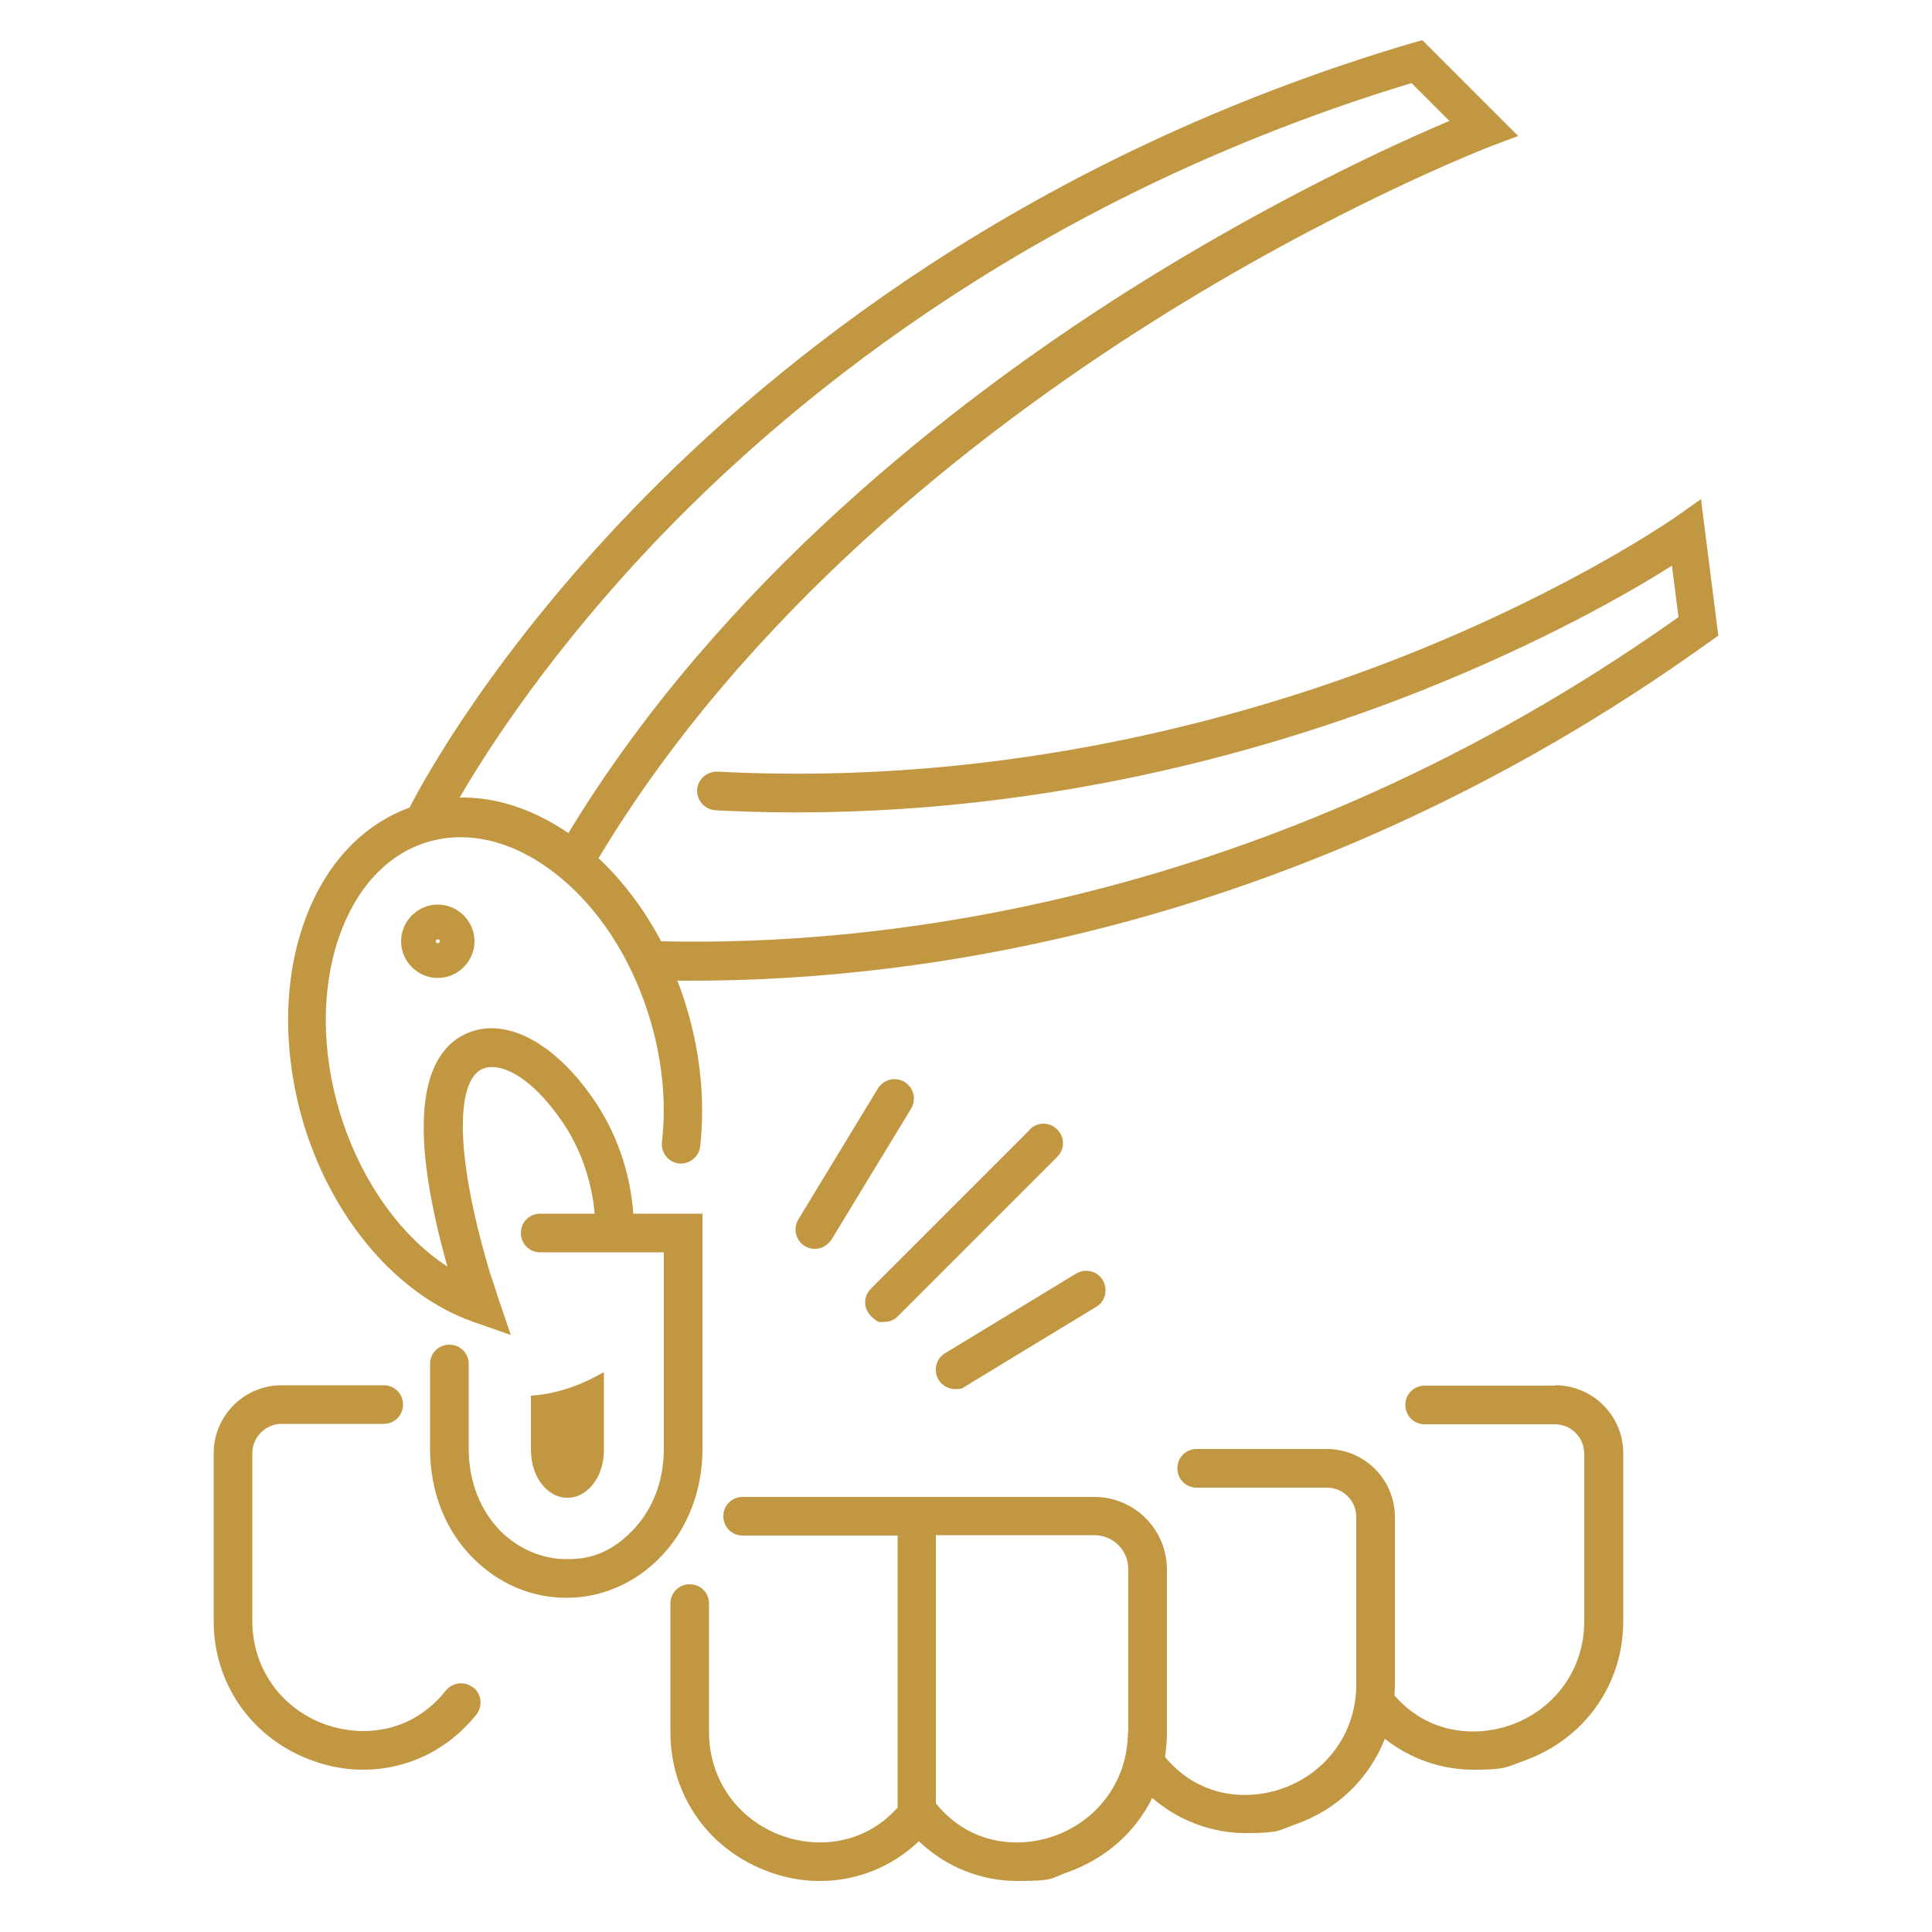<svg xmlns="http://www.w3.org/2000/svg" viewBox="0 0 500 500"><defs><style>      .cls-1 {        fill: #c29742;      }    </style></defs><g><g id="Layer_1"><g id="Layer_1-2" data-name="Layer_1"><g><path class="cls-1" d="M402.4,358.6h-33.7c-2.8,0-5,2.2-5,5s2.2,5,5,5h33.7c4.2,0,7.6,3.4,7.6,7.6v43.4c0,12.3-7.5,22.8-19.2,26.9-8.7,3-21,2.5-29.9-7.7,0-.9.1-1.9.1-2.8v-43.4c0-9.7-7.9-17.6-17.6-17.6h-33.7c-2.8,0-5,2.2-5,5s2.2,5,5,5h33.7c4.2,0,7.6,3.4,7.6,7.6v43.4c0,12.3-7.6,22.8-19.2,26.9-8.9,3.1-21.4,2.5-30.3-8.2.3-2,.5-4.1.5-6.3v-42.2c0-10.4-8.4-18.8-18.8-18.8h-91c-2.8,0-5,2.2-5,5s2.2,5,5,5h40.1v70.4c-8.9,9.9-21,10.4-29.6,7.4-11.7-4.1-19.2-14.6-19.2-26.9v-33.3c0-2.8-2.2-5-5-5s-5,2.2-5,5v33.3c0,16.6,10.2,30.8,26,36.3,4.2,1.5,8.5,2.2,12.7,2.2,9.5,0,18.6-3.6,25.6-10.3,7,6.7,16.1,10.3,25.6,10.3s8.5-.7,12.7-2.2c10-3.5,17.7-10.4,22.1-19.3,6.8,5.9,15.4,9.1,24.2,9.1s8.5-.7,12.7-2.2c11-3.8,19.3-12,23.3-22.2,6.6,5.2,14.6,8,23,8s8.5-.7,12.7-2.2c15.8-5.5,26-19.7,26-36.3v-43.4c0-9.7-7.9-17.6-17.6-17.6h-.1ZM291.9,448.3c0,12.3-7.6,22.8-19.2,26.9-8.9,3.1-21.6,2.5-30.5-8.5v-69.4h41c4.9,0,8.8,3.9,8.8,8.8v42.2h0Z"></path><path class="cls-1" d="M122.4,436.7c-2.2-1.7-5.3-1.3-7,.8-9,11.3-21.8,12-30.9,8.9-11.7-4.1-19.2-14.6-19.2-26.9v-43.4c0-4.2,3.4-7.6,7.6-7.6h26.4c2.8,0,5-2.2,5-5s-2.2-5-5-5h-26.4c-9.7,0-17.6,7.9-17.6,17.6v43.4c0,16.6,10.2,30.8,26,36.3,4.2,1.5,8.5,2.2,12.7,2.2,11.2,0,21.9-5,29.3-14.3,1.7-2.2,1.3-5.3-.8-7h0Z"></path><path class="cls-1" d="M266.6,292.3l-41.2,41.2c-2,2-2,5.1,0,7.1s2.3,1.5,3.5,1.5,2.6-.5,3.5-1.5l41.2-41.2c2-2,2-5.1,0-7.1s-5.1-2-7.1,0h.1Z"></path><path class="cls-1" d="M234.1,280c-2.4-1.4-5.4-.7-6.9,1.7l-20.6,33.9c-1.4,2.4-.7,5.4,1.7,6.9.8.5,1.7.7,2.6.7,1.7,0,3.3-.9,4.3-2.4l20.6-33.9c1.4-2.4.7-5.4-1.7-6.9h0Z"></path><path class="cls-1" d="M242.9,357.1c.9,1.5,2.6,2.4,4.3,2.4s1.8-.2,2.6-.7l33.9-20.6c2.4-1.4,3.1-4.5,1.7-6.9s-4.5-3.1-6.9-1.7l-33.9,20.6c-2.4,1.4-3.1,4.5-1.7,6.9h0Z"></path><path class="cls-1" d="M440.6,128.9l-6.8,4.8c-.3.2-26.5,18.6-70,35.9-40.1,15.9-103.5,34-178.1,30.1-2.8-.1-5.1,2-5.3,4.7-.1,2.8,2,5.1,4.7,5.3,76.5,4,141.5-14.6,182.6-30.9,31.9-12.7,54.4-25.7,65-32.4l1.7,13.3c-106.4,75.4-209.4,85.2-263.3,83.9-4.4-8.3-9.9-15.6-16.2-21.5,38.3-63.8,98.1-110.1,141.9-137.9,48.5-30.8,88.5-46.1,88.9-46.3l7.2-2.7-24.8-24.8-2.9.8c-98.8,29.3-164.2,81.9-201.7,120.9-35.9,37.3-53.4,68.9-57.5,76.9-12.6,4.6-22.3,15.2-27.5,30.3-5.3,15.4-5.2,33.6,0,51.3,7.5,24.9,24.3,44.6,44,51.5l9.7,3.4-3.3-9.7c-.7-2.2-1.4-4.4-2.1-6.4-4.9-16.4-7.3-30.1-7-39.7.2-5.4,1.3-12,5.7-13.3,3.9-1.2,11.4,1.6,19.6,13.3,5,7.1,8,15.5,8.8,24.4h-14.1c-2.8,0-5,2.2-5,5s2.2,5,5,5h32v50.9c0,8.4-3,16-8.4,21.4s-10.7,7.2-16.8,7.1h-.1c-6,0-12.1-2.5-16.8-7.1-5.4-5.4-8.4-13-8.4-21.4v-22c0-2.8-2.2-5-5-5s-5,2.2-5,5v22c0,11.1,4,21.3,11.4,28.5,6.4,6.4,15,10,23.6,10h.5c8.6,0,17.2-3.6,23.6-10,7.3-7.2,11.4-17.4,11.4-28.5v-60.9h-17.9c-.8-11-4.5-21.4-10.7-30.2-9.6-13.6-21.1-20-30.7-17.1-5.5,1.7-12.2,6.9-12.8,22.6-.4,9.9,1.7,22.8,6.1,38.4-12.4-8.1-22.6-22.6-27.9-40-4.7-15.7-4.8-31.8-.2-45.2,4.4-12.8,12.6-21.6,23-24.7,10.4-3.1,22.1-.3,32.8,8,11.2,8.6,20,22.1,24.7,37.8,3.2,10.6,4.3,21.7,3.1,31.9-.3,2.7,1.7,5.2,4.4,5.5s5.2-1.7,5.5-4.4c1.3-11.6.1-24-3.5-35.9-.7-2.4-1.5-4.7-2.4-7h4c57.6,0,158.9-12.9,263-87.6l2.4-1.7-4.5-35.4.4-.2ZM118.9,206.5c7.5-12.9,24.2-38.8,52.2-67.9,36.2-37.6,99.2-88.3,194.2-117.1l9.8,9.8c-13.8,5.8-46.1,20.5-83.4,44.1-44.5,28.2-105.2,75.2-144.6,140.2-9.1-6.2-18.8-9.4-28.2-9.2h0Z"></path><path class="cls-1" d="M103.8,243.6c0,5.2,4.3,9.5,9.5,9.5s9.5-4.3,9.5-9.5-4.3-9.5-9.5-9.5-9.5,4.3-9.5,9.5ZM113.8,243.6c0,.3-.2.5-.5.5s-.5-.2-.5-.5.2-.5.5-.5.5.2.5.5Z"></path><path class="cls-1" d="M146.7,387.6h.5c1.8,0,3.8-.9,5.4-2.5,1.7-1.7,3.7-4.8,3.7-10.2v-19.8c-3.2,1.8-6.4,3.3-9.9,4.4-2.9.9-5.9,1.5-9,1.7v13.7c0,5.4,2,8.5,3.7,10.2,1.6,1.6,3.6,2.5,5.4,2.5h.2Z"></path></g></g></g></g></svg>